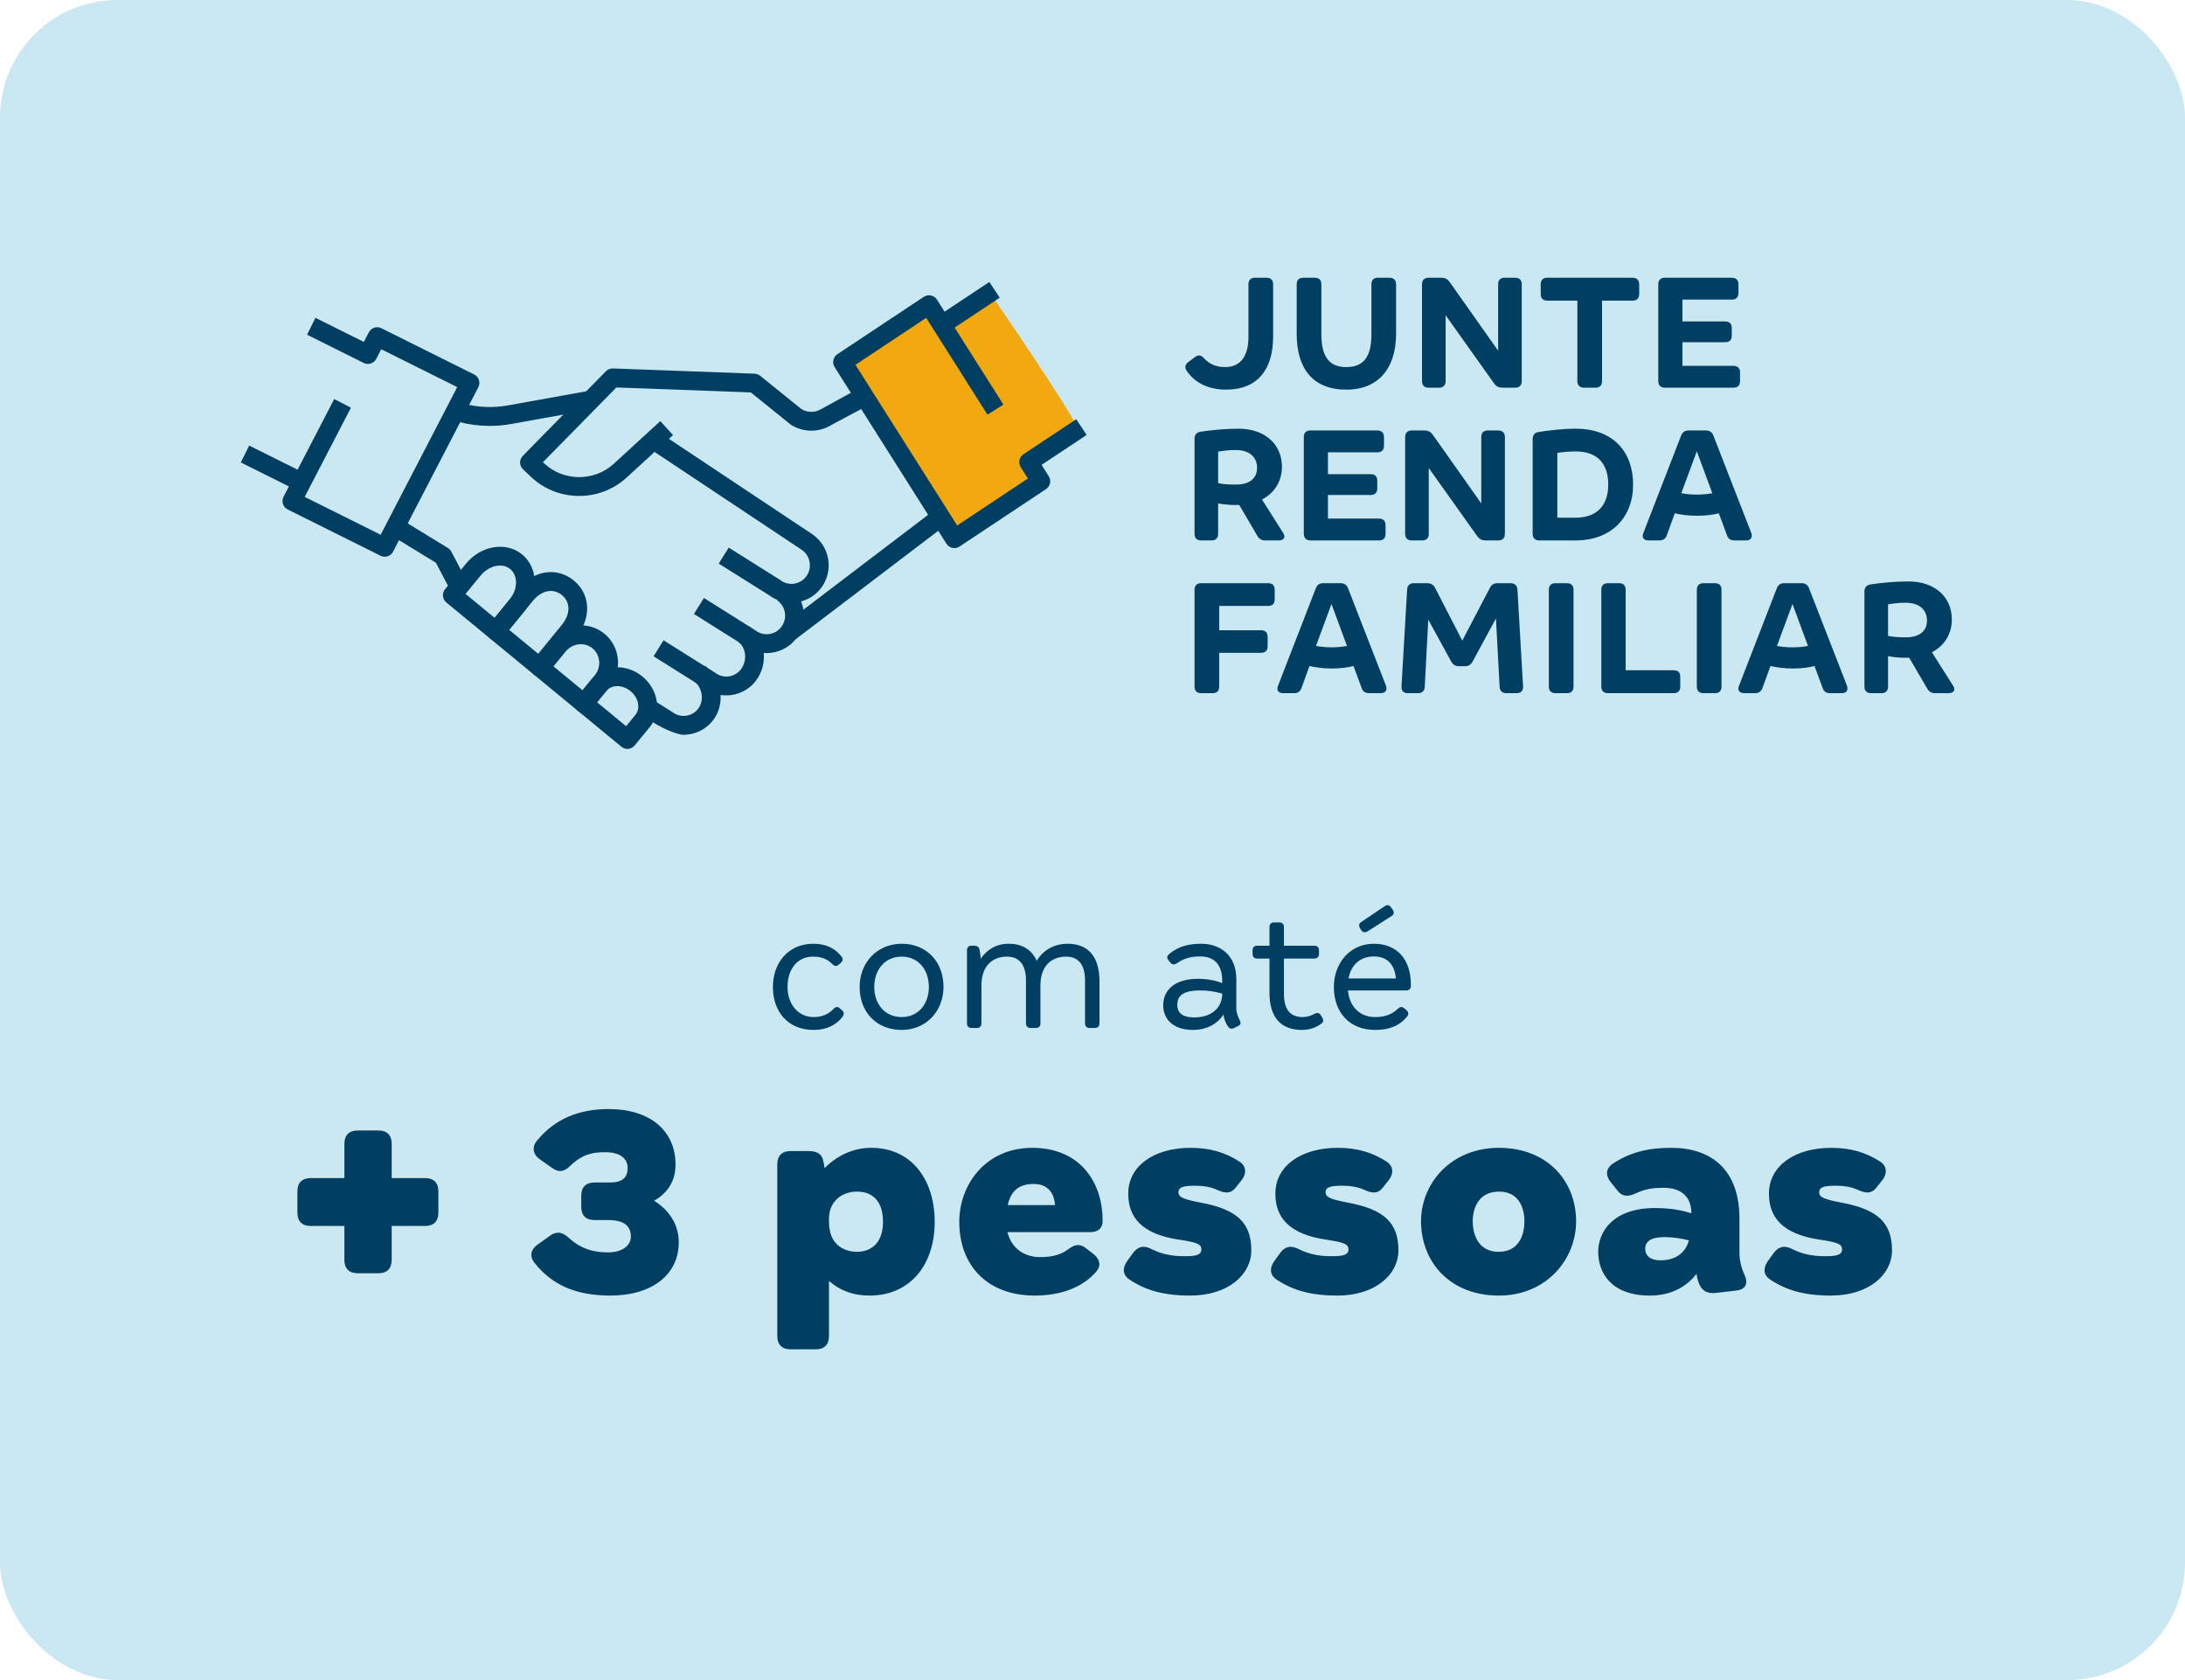 <svg xmlns="http://www.w3.org/2000/svg" width="372" height="286" viewBox="0 0 372 286" fill="none"><rect width="372" height="286" rx="20" fill="#CAE8F2"></rect><path d="M208.74 66.33C214.17 66.33 216.75 62.82 216.75 57.33V48.39C216.75 47.67 216.36 47.28 215.64 47.28H213.66C212.97 47.28 212.55 47.67 212.55 48.39V57.39C212.55 60.42 211.35 62.49 208.59 62.49C206.97 62.49 205.83 61.92 204.99 60.99C204.72 60.69 204.45 60.51 204.12 60.51C203.91 60.51 203.7 60.6 203.46 60.78L202.32 61.62C201.99 61.86 201.81 62.16 201.81 62.49C201.81 62.7 201.87 62.91 202.05 63.15C203.58 65.37 206.01 66.33 208.74 66.33ZM229.225 66.33C234.775 66.33 237.685 62.58 237.685 56.82V48.39C237.685 47.67 237.265 47.28 236.545 47.28H234.595C233.875 47.28 233.485 47.67 233.485 48.39V56.91C233.485 60.69 232.195 62.49 229.195 62.49C226.195 62.49 224.965 60.57 224.965 56.91V48.39C224.965 47.67 224.575 47.28 223.855 47.28H221.875C221.155 47.28 220.765 47.67 220.765 48.39V56.82C220.765 62.67 223.435 66.33 229.225 66.33ZM243.21 66H245.01C245.7 66 246.12 65.61 246.12 64.89V53.67L254.4 65.31C254.76 65.79 255.18 66 255.78 66H257.97C258.66 66 259.08 65.61 259.08 64.89V48.39C259.08 47.67 258.66 47.28 257.97 47.28H256.17C255.45 47.28 255.06 47.67 255.06 48.39V59.7L246.78 47.97C246.42 47.49 246 47.28 245.4 47.28H243.21C242.52 47.28 242.1 47.67 242.1 48.39V64.89C242.1 65.58 242.49 66 243.21 66ZM269.689 66H271.639C272.359 66 272.749 65.61 272.749 64.89V51.18H277.969C278.659 51.18 279.079 50.79 279.079 50.07V48.39C279.079 47.67 278.659 47.28 277.969 47.28H263.419C262.699 47.28 262.309 47.67 262.309 48.39V50.07C262.309 50.79 262.699 51.18 263.419 51.18H268.549V64.89C268.549 65.58 268.969 66 269.689 66ZM283.435 66H295.135C295.855 66 296.245 65.61 296.245 64.89V63.39C296.245 62.7 295.855 62.28 295.135 62.28H286.435V58.26H293.725C294.445 58.26 294.835 57.87 294.835 57.15V55.83C294.835 55.11 294.445 54.72 293.725 54.72H286.435V51H294.865C295.555 51 295.975 50.61 295.975 49.89V48.39C295.975 47.67 295.555 47.28 294.865 47.28H283.435C282.745 47.28 282.325 47.67 282.325 48.39V64.89C282.325 65.58 282.745 66 283.435 66ZM204.48 92H206.28C206.97 92 207.39 91.61 207.39 90.89V85.7C208.17 85.85 209.07 85.94 209.91 85.97H210.99L214.08 91.25C214.38 91.76 214.8 92 215.4 92H217.71C218.31 92 218.67 91.73 218.67 91.31C218.67 91.13 218.58 90.92 218.43 90.68L214.86 85.04C216.93 83.96 218.25 81.98 218.25 79.46C218.25 75.59 215.31 72.98 210.87 72.98C208.62 72.98 206.19 73.22 204.39 73.49C203.7 73.61 203.37 74.03 203.37 74.69V90.89C203.37 91.58 203.76 92 204.48 92ZM210.51 82.49C209.37 82.49 208.44 82.46 207.39 82.25V76.88C208.5 76.7 209.31 76.61 210.42 76.61C212.67 76.61 214.02 77.78 214.02 79.64C214.02 81.44 212.7 82.49 210.51 82.49ZM223.084 92H234.784C235.504 92 235.894 91.61 235.894 90.89V89.39C235.894 88.7 235.504 88.28 234.784 88.28H226.084V84.26H233.374C234.094 84.26 234.484 83.87 234.484 83.15V81.83C234.484 81.11 234.094 80.72 233.374 80.72H226.084V77H234.514C235.204 77 235.624 76.61 235.624 75.89V74.39C235.624 73.67 235.204 73.28 234.514 73.28H223.084C222.394 73.28 221.974 73.67 221.974 74.39V90.89C221.974 91.58 222.394 92 223.084 92ZM240.339 92H242.139C242.829 92 243.249 91.61 243.249 90.89V79.67L251.529 91.31C251.889 91.79 252.309 92 252.909 92H255.099C255.789 92 256.209 91.61 256.209 90.89V74.39C256.209 73.67 255.789 73.28 255.099 73.28H253.299C252.579 73.28 252.189 73.67 252.189 74.39V85.7L243.909 73.97C243.549 73.49 243.129 73.28 242.529 73.28H240.339C239.649 73.28 239.229 73.67 239.229 74.39V90.89C239.229 91.58 239.619 92 240.339 92ZM262.048 92H268.258C274.318 92 278.038 88.1 278.038 82.49C278.038 76.82 274.558 72.98 268.258 72.98C265.978 72.98 263.548 73.28 261.928 73.55C261.268 73.64 260.938 74.09 260.938 74.75V90.89C260.938 91.58 261.328 92 262.048 92ZM265.138 88.13V77.09C266.248 76.94 267.268 76.85 268.288 76.85C271.858 76.85 273.808 78.83 273.808 82.49C273.808 86.15 271.768 88.13 268.258 88.13H265.138ZM280.664 92H282.524C283.154 92 283.574 91.7 283.784 91.1L285.134 87.38C286.094 87.59 287.324 87.8 288.944 87.8C290.444 87.8 291.704 87.62 292.634 87.38L294.014 91.1C294.194 91.7 294.614 92 295.274 92H297.254C297.884 92 298.244 91.7 298.244 91.19C298.244 91.07 298.214 90.89 298.154 90.71L291.704 74.15C291.494 73.55 291.044 73.28 290.414 73.28H287.504C286.844 73.28 286.454 73.55 286.214 74.15L279.794 90.71C279.704 90.89 279.674 91.07 279.674 91.22C279.674 91.7 280.034 92 280.664 92ZM288.914 84.2C287.984 84.2 287.024 84.11 286.244 83.96L288.884 76.82L291.524 83.96C290.744 84.11 289.814 84.2 288.914 84.2ZM204.48 118H206.46C207.18 118 207.57 117.61 207.57 116.89V111.13H214.71C215.43 111.13 215.82 110.74 215.82 110.02V108.43C215.82 107.71 215.43 107.29 214.71 107.29H207.57V103.15H215.91C216.63 103.15 217.02 102.76 217.02 102.04V100.39C217.02 99.67 216.63 99.28 215.91 99.28H204.48C203.79 99.28 203.37 99.67 203.37 100.39V116.89C203.37 117.58 203.76 118 204.48 118ZM218.467 118H220.327C220.957 118 221.377 117.7 221.587 117.1L222.937 113.38C223.897 113.59 225.127 113.8 226.747 113.8C228.247 113.8 229.507 113.62 230.437 113.38L231.817 117.1C231.997 117.7 232.417 118 233.077 118H235.057C235.687 118 236.047 117.7 236.047 117.19C236.047 117.07 236.017 116.89 235.957 116.71L229.507 100.15C229.297 99.55 228.847 99.28 228.217 99.28H225.307C224.647 99.28 224.257 99.55 224.017 100.15L217.597 116.71C217.507 116.89 217.477 117.07 217.477 117.22C217.477 117.7 217.837 118 218.467 118ZM226.717 110.2C225.787 110.2 224.827 110.11 224.047 109.96L226.687 102.82L229.327 109.96C228.547 110.11 227.617 110.2 226.717 110.2ZM239.656 118H241.426C242.116 118 242.536 117.61 242.566 116.92L243.166 105.49L247.066 112.6C247.366 113.17 247.786 113.41 248.386 113.41H249.406C250.006 113.41 250.426 113.17 250.726 112.6L254.686 105.28L255.316 116.92C255.346 117.61 255.766 118 256.456 118H258.226C258.886 118 259.306 117.64 259.306 116.95V116.86L258.346 100.36C258.286 99.67 257.896 99.28 257.206 99.28H254.986C254.356 99.28 253.936 99.52 253.666 100.06L248.956 109.06L244.336 100.09C244.066 99.55 243.616 99.28 243.016 99.28H240.706C240.016 99.28 239.596 99.67 239.566 100.36L238.606 116.86V116.98C238.606 117.61 238.996 118 239.656 118ZM264.802 118H266.782C267.502 118 267.892 117.61 267.892 116.89V100.39C267.892 99.67 267.502 99.28 266.782 99.28H264.802C264.112 99.28 263.692 99.67 263.692 100.39V116.89C263.692 117.58 264.082 118 264.802 118ZM273.738 118H284.958C285.678 118 286.068 117.61 286.068 116.89V115.21C286.068 114.49 285.678 114.1 284.958 114.1H276.768V100.39C276.768 99.67 276.378 99.28 275.658 99.28H273.738C273.018 99.28 272.628 99.67 272.628 100.39V116.89C272.628 117.58 273.018 118 273.738 118ZM289.998 118H291.978C292.698 118 293.088 117.61 293.088 116.89V100.39C293.088 99.67 292.698 99.28 291.978 99.28H289.998C289.308 99.28 288.888 99.67 288.888 100.39V116.89C288.888 117.58 289.278 118 289.998 118ZM296.953 118H298.813C299.443 118 299.863 117.7 300.073 117.1L301.423 113.38C302.383 113.59 303.613 113.8 305.233 113.8C306.733 113.8 307.993 113.62 308.923 113.38L310.303 117.1C310.483 117.7 310.903 118 311.563 118H313.543C314.173 118 314.533 117.7 314.533 117.19C314.533 117.07 314.503 116.89 314.443 116.71L307.993 100.15C307.783 99.55 307.333 99.28 306.703 99.28H303.793C303.133 99.28 302.743 99.55 302.503 100.15L296.083 116.71C295.993 116.89 295.963 117.07 295.963 117.22C295.963 117.7 296.323 118 296.953 118ZM305.203 110.2C304.273 110.2 303.313 110.11 302.533 109.96L305.173 102.82L307.813 109.96C307.033 110.11 306.103 110.2 305.203 110.2ZM318.533 118H320.333C321.023 118 321.443 117.61 321.443 116.89V111.7C322.223 111.85 323.123 111.94 323.963 111.97H325.043L328.133 117.25C328.433 117.76 328.853 118 329.453 118H331.763C332.363 118 332.723 117.73 332.723 117.31C332.723 117.13 332.633 116.92 332.483 116.68L328.913 111.04C330.983 109.96 332.303 107.98 332.303 105.46C332.303 101.59 329.363 98.98 324.923 98.98C322.673 98.98 320.243 99.22 318.443 99.49C317.753 99.61 317.423 100.03 317.423 100.69V116.89C317.423 117.58 317.813 118 318.533 118ZM324.563 108.49C323.423 108.49 322.493 108.46 321.443 108.25V102.88C322.553 102.7 323.363 102.61 324.473 102.61C326.723 102.61 328.073 103.78 328.073 105.64C328.073 107.44 326.753 108.49 324.563 108.49Z" fill="#003E62"></path><path d="M138.517 175.33C140.557 175.33 142.237 174.64 143.467 173.08C143.587 172.9 143.647 172.72 143.647 172.57C143.647 172.36 143.557 172.15 143.347 171.97L143.017 171.67C142.837 171.52 142.687 171.43 142.507 171.43C142.297 171.43 142.087 171.55 141.907 171.76C141.067 172.63 139.987 173.14 138.517 173.14C135.847 173.14 134.077 170.89 134.077 168.01C134.077 165.01 135.727 162.85 138.427 162.85C139.867 162.85 140.887 163.27 141.727 164.14C141.907 164.32 142.117 164.44 142.297 164.44C142.447 164.44 142.597 164.38 142.807 164.2L143.137 163.93C143.347 163.75 143.467 163.54 143.467 163.33C143.467 163.18 143.407 163 143.287 162.85C142.057 161.29 140.467 160.66 138.427 160.66C134.317 160.66 131.587 163.81 131.587 168.01C131.587 172.3 134.227 175.33 138.517 175.33ZM153.523 175.33C157.693 175.33 160.633 172.09 160.633 168.01C160.633 163.75 157.783 160.66 153.523 160.66C149.293 160.66 146.353 163.9 146.353 168.01C146.353 172.3 149.233 175.33 153.523 175.33ZM153.523 173.14C150.613 173.14 148.843 170.89 148.843 168.01C148.843 165.13 150.613 162.85 153.523 162.85C156.373 162.85 158.143 165.13 158.143 168.01C158.143 170.89 156.373 173.14 153.523 173.14ZM165.408 175H166.308C166.788 175 167.088 174.73 167.088 174.22V167.71C167.088 164.68 168.768 162.85 171.438 162.85C173.568 162.85 174.678 164.29 174.678 166.9V174.22C174.678 174.7 174.978 175 175.458 175H176.358C176.838 175 177.138 174.73 177.138 174.22V167.71C177.138 164.68 178.788 162.85 181.518 162.85C183.648 162.85 184.728 164.29 184.728 166.9V174.22C184.728 174.7 185.028 175 185.508 175H186.408C186.888 175 187.188 174.73 187.188 174.22V167.08C187.188 162.79 185.238 160.66 181.758 160.66C179.448 160.66 177.558 161.77 176.508 163.57C175.668 161.65 174.018 160.66 171.708 160.66C169.638 160.66 168.018 161.65 166.968 163.21C166.938 162.7 166.878 162.19 166.758 161.65C166.668 161.2 166.338 160.99 165.888 160.99H165.408C164.928 160.99 164.628 161.26 164.628 161.77V174.22C164.628 174.7 164.928 175 165.408 175ZM203.076 175.33C205.656 175.33 207.396 174.13 208.296 172.72C208.356 173.35 208.656 174.19 209.106 174.79C209.376 175.15 209.706 175.21 210.126 175L210.786 174.67C211.266 174.43 211.296 174.1 211.056 173.65C210.756 173.08 210.486 172.39 210.486 171.67V166.66C210.486 162.61 207.726 160.66 204.546 160.66C202.266 160.66 200.646 161.11 199.056 162.4C198.846 162.58 198.726 162.76 198.726 162.97C198.726 163.15 198.816 163.33 198.966 163.51L199.266 163.87C199.446 164.08 199.626 164.17 199.836 164.17C200.016 164.17 200.166 164.11 200.346 163.99C201.636 163.09 202.866 162.82 204.366 162.82C206.436 162.82 208.086 163.9 208.086 166.99V167.35C206.856 166.87 205.446 166.63 203.916 166.63C200.016 166.63 198.036 168.55 198.036 171.13C198.036 173.59 199.866 175.33 203.076 175.33ZM203.316 173.2C201.756 173.2 200.436 172.72 200.436 171.07C200.436 169.54 201.396 168.61 204.276 168.61C205.626 168.61 206.766 168.76 208.086 169.15V169.33C207.996 171.58 206.256 173.2 203.316 173.2ZM221.621 175.33C222.941 175.33 224.081 174.94 225.011 174.22C225.191 174.07 225.281 173.92 225.281 173.74C225.281 173.56 225.221 173.38 225.101 173.2L224.861 172.81C224.711 172.57 224.501 172.45 224.291 172.45C224.141 172.45 223.961 172.51 223.781 172.6C223.181 172.93 222.461 173.14 221.771 173.14C219.641 173.14 218.591 171.82 218.591 169.18V163.18H223.781C224.261 163.18 224.561 162.88 224.561 162.4V161.77C224.561 161.29 224.261 160.99 223.781 160.99H218.591V157.81C218.591 157.33 218.291 157.03 217.811 157.03H216.911C216.431 157.03 216.131 157.3 216.131 157.81V160.99H214.031C213.551 160.99 213.251 161.29 213.251 161.77V162.4C213.251 162.88 213.521 163.18 214.031 163.18H216.131V169C216.131 173.32 218.201 175.33 221.621 175.33ZM232.825 158.56L236.905 155.95C237.145 155.8 237.295 155.59 237.295 155.35C237.295 155.2 237.235 155.05 237.115 154.87L236.815 154.45C236.665 154.21 236.455 154.09 236.215 154.09C236.065 154.09 235.915 154.15 235.735 154.27L231.745 156.97C231.505 157.12 231.385 157.33 231.385 157.54C231.385 157.69 231.445 157.87 231.565 158.05L231.745 158.35C231.925 158.59 232.135 158.71 232.345 158.71C232.495 158.71 232.675 158.65 232.825 158.56ZM234.145 175.33C236.515 175.33 238.345 174.61 239.605 172.99C239.725 172.84 239.755 172.69 239.755 172.57C239.755 172.33 239.635 172.12 239.425 171.94L239.065 171.64C238.885 171.49 238.735 171.43 238.555 171.43C238.345 171.43 238.195 171.55 237.985 171.73C237.085 172.6 235.915 173.14 234.145 173.14C231.355 173.14 229.705 171.19 229.495 168.61H239.425C239.905 168.61 240.205 168.31 240.205 167.83V167.65C240.205 163.3 237.835 160.66 233.905 160.66C229.825 160.66 227.095 163.96 227.095 168.01C227.095 172.3 229.705 175.33 234.145 175.33ZM229.585 166.57C230.035 164.17 231.655 162.82 233.905 162.82C236.245 162.82 237.445 164.26 237.655 166.57H229.585ZM60.884 216.75H64.434C65.884 216.75 66.684 215.95 66.684 214.5V208.7H72.384C73.834 208.7 74.634 207.9 74.634 206.45V202.8C74.634 201.35 73.834 200.55 72.384 200.55H66.684V194.7C66.684 193.25 65.884 192.45 64.434 192.45H60.884C59.434 192.45 58.634 193.25 58.634 194.7V200.55H52.884C51.434 200.55 50.634 201.35 50.634 202.8V206.45C50.634 207.9 51.434 208.7 52.884 208.7H58.634V214.5C58.634 215.95 59.434 216.75 60.884 216.75ZM103.909 220.55C111.059 220.55 115.559 216.95 115.559 211.5C115.559 208.3 113.809 205.95 111.359 204.4C113.509 203.2 115.009 201.2 115.009 198.25C115.009 192.55 110.759 188.8 103.609 188.8C98.609 188.8 94.459 190.45 91.409 194.2C91.009 194.65 90.859 195.15 90.859 195.6C90.859 196.25 91.209 196.85 91.909 197.35L93.959 198.8C94.459 199.15 94.909 199.35 95.359 199.35C95.959 199.35 96.559 199 97.159 198.4C99.359 196.3 101.209 196.15 103.109 196.15C105.409 196.15 106.859 197.1 106.859 198.85C106.859 200.25 106.159 201.3 103.909 201.3H101.209C99.759 201.3 98.959 202.1 98.959 203.55V205.45C98.959 206.9 99.759 207.7 101.209 207.7H103.559C106.259 207.7 107.409 208.7 107.409 210.55C107.409 211.95 106.009 213.2 103.559 213.2C101.609 213.2 99.209 212.9 96.809 210.7C96.209 210.15 95.609 209.85 95.059 209.85C94.609 209.85 94.109 210 93.659 210.35L91.559 211.85C90.859 212.35 90.459 212.95 90.459 213.6C90.459 214.05 90.609 214.5 91.009 215C94.059 218.8 98.109 220.55 103.909 220.55ZM134.584 229.7H138.884C140.334 229.7 141.134 228.9 141.134 227.45V218.05C142.934 219.65 145.184 220.55 148.034 220.55C154.934 220.55 159.134 215.35 159.134 208C159.134 200.8 155.184 195.4 148.334 195.4C145.284 195.4 142.534 196.7 140.384 198.85C140.334 198.35 140.234 197.9 140.084 197.35C139.834 196.4 138.984 195.95 137.684 195.95H134.584C133.134 195.95 132.334 196.75 132.334 198.2V227.45C132.334 228.9 133.134 229.7 134.584 229.7ZM145.934 213.1C143.634 213.1 141.134 211.85 141.134 208V207.45C141.134 204.65 143.184 202.85 145.934 202.85C148.084 202.85 150.334 204 150.334 208C150.334 212 147.884 213.1 145.934 213.1ZM176.17 220.55C180.32 220.55 184.12 219.35 186.62 216.5C186.97 216.1 187.17 215.65 187.17 215.25C187.17 214.6 186.82 214 186.12 213.45L184.97 212.55C184.47 212.15 184.02 211.95 183.57 211.95C182.97 211.95 182.42 212.25 181.82 212.7C180.67 213.55 179.27 214 177.07 214C174.27 214 172.17 212.4 171.52 209.75H185.62C187.07 209.75 187.72 208.95 187.72 207.9V207.7C187.72 201.65 184.22 195.4 175.72 195.4C167.92 195.4 163.32 201.55 163.32 208C163.32 215.4 168.07 220.55 176.17 220.55ZM171.57 205.15C172.12 202.65 173.57 201.55 175.97 201.55C177.97 201.55 179.42 202.6 179.62 205.15H171.57ZM202.635 220.55C209.085 220.55 213.035 217 213.035 212.85C213.035 208.25 210.685 205.9 204.535 204.75C201.385 204.15 200.635 203.8 200.635 202.95C200.635 202.05 201.585 201.85 203.435 201.85C204.935 201.85 206.135 202.05 207.335 202.6C207.885 202.85 208.385 203 208.835 203C209.435 203 209.935 202.75 210.435 202.1L211.385 200.9C211.785 200.4 211.985 199.85 211.985 199.35C211.985 198.75 211.685 198.2 211.035 197.75C208.635 196.2 206.035 195.4 202.685 195.4C196.585 195.4 192.085 198.4 192.085 203.2C192.085 207.15 194.285 210.1 200.835 211.05C203.935 211.5 204.535 211.85 204.535 212.7C204.535 213.75 203.285 213.85 201.585 213.85C199.285 213.85 197.585 213.4 196.085 212.65C195.585 212.4 195.135 212.25 194.685 212.25C194.035 212.25 193.435 212.6 192.935 213.25L191.885 214.7C191.535 215.2 191.335 215.75 191.335 216.2C191.335 216.85 191.635 217.4 192.335 217.85C195.035 219.65 198.135 220.55 202.635 220.55ZM227.684 220.55C234.134 220.55 238.084 217 238.084 212.85C238.084 208.25 235.734 205.9 229.584 204.75C226.434 204.15 225.684 203.8 225.684 202.95C225.684 202.05 226.634 201.85 228.484 201.85C229.984 201.85 231.184 202.05 232.384 202.6C232.934 202.85 233.434 203 233.884 203C234.484 203 234.984 202.75 235.484 202.1L236.434 200.9C236.834 200.4 237.034 199.85 237.034 199.35C237.034 198.75 236.734 198.2 236.084 197.75C233.684 196.2 231.084 195.4 227.734 195.4C221.634 195.4 217.134 198.4 217.134 203.2C217.134 207.15 219.334 210.1 225.884 211.05C228.984 211.5 229.584 211.85 229.584 212.7C229.584 213.75 228.334 213.85 226.634 213.85C224.334 213.85 222.634 213.4 221.134 212.65C220.634 212.4 220.184 212.25 219.734 212.25C219.084 212.25 218.484 212.6 217.984 213.25L216.934 214.7C216.584 215.2 216.384 215.75 216.384 216.2C216.384 216.85 216.684 217.4 217.384 217.85C220.084 219.65 223.184 220.55 227.684 220.55ZM255.183 220.55C263.283 220.55 268.333 214.4 268.333 207.9C268.333 201.15 263.533 195.4 255.183 195.4C247.033 195.4 241.933 201.45 241.933 207.9C241.933 214.75 246.783 220.55 255.183 220.55ZM255.133 213.1C251.783 213.1 250.733 210.3 250.733 207.9C250.733 205.6 251.783 202.85 255.233 202.85C258.533 202.85 259.533 205.55 259.533 207.9C259.533 210.35 258.533 213.1 255.133 213.1ZM280.898 220.55C284.648 220.55 287.198 218.95 288.848 216.85C288.898 217.5 289.098 218.1 289.348 218.7C289.848 219.85 290.848 220.25 292.098 220.1L295.598 219.7C297.198 219.5 297.698 218.55 296.998 217C296.448 215.8 296.148 214.55 296.148 213.25V207.5C296.148 198.9 291.148 195.4 284.548 195.4C280.698 195.4 277.648 196.1 274.648 198.05C273.948 198.5 273.598 199.1 273.598 199.7C273.598 200.2 273.798 200.7 274.198 201.2L275.348 202.65C275.848 203.3 276.398 203.55 276.998 203.55C277.448 203.55 277.948 203.4 278.498 203.15C280.148 202.35 281.648 202.2 283.248 202.2C286.298 202.2 287.948 203.8 287.948 206.45V206.55C286.148 205.95 284.098 205.65 281.798 205.65C274.598 205.65 272.098 209.7 272.098 213.1C272.098 216.5 274.148 220.55 280.898 220.55ZM282.648 214.55C280.998 214.55 280.098 213.75 280.098 212.6C280.098 211.2 281.298 210.6 283.348 210.6C284.998 210.6 286.348 210.85 287.548 211.15L287.448 211.45C286.898 213.1 285.498 214.55 282.648 214.55ZM311.717 220.55C318.167 220.55 322.117 217 322.117 212.85C322.117 208.25 319.767 205.9 313.617 204.75C310.467 204.15 309.717 203.8 309.717 202.95C309.717 202.05 310.667 201.85 312.517 201.85C314.017 201.85 315.217 202.05 316.417 202.6C316.967 202.85 317.467 203 317.917 203C318.517 203 319.017 202.75 319.517 202.1L320.467 200.9C320.867 200.4 321.067 199.85 321.067 199.35C321.067 198.75 320.767 198.2 320.117 197.75C317.717 196.2 315.117 195.4 311.767 195.4C305.667 195.4 301.167 198.4 301.167 203.2C301.167 207.15 303.367 210.1 309.917 211.05C313.017 211.5 313.617 211.85 313.617 212.7C313.617 213.75 312.367 213.85 310.667 213.85C308.367 213.85 306.667 213.4 305.167 212.65C304.667 212.4 304.217 212.25 303.767 212.25C303.117 212.25 302.517 212.6 302.017 213.25L300.967 214.7C300.617 215.2 300.417 215.75 300.417 216.2C300.417 216.85 300.717 217.4 301.417 217.85C304.117 219.65 307.217 220.55 311.717 220.55Z" fill="#003E62"></path><path d="M147.378 65.485L139.837 69.625C138.816 70.258 137.503 70.27 136.472 69.658L129.413 63.967C129.144 63.749 128.813 63.627 128.469 63.613L104.352 62.723C103.909 62.709 103.468 62.879 103.154 63.201L89.01 77.598C88.709 77.906 88.544 78.323 88.55 78.753C88.558 79.183 88.737 79.594 89.05 79.892L90.394 81.169C94.859 85.418 101.955 85.526 106.564 81.404L114.579 74.057L112.418 71.686L104.419 79.02C101.058 82.026 95.865 81.947 92.596 78.836L92.436 78.684L104.94 65.957L127.823 66.802L134.549 72.225C134.599 72.264 134.65 72.302 134.703 72.335C136.773 73.634 139.449 73.64 141.524 72.355L147.693 69.064L147.378 65.485Z" fill="#003E62"></path><path d="M159.167 86.761L133.335 106.409L135.269 108.968L161.265 89.195L159.167 86.761Z" fill="#003E62"></path><path d="M83.386 72.502C81.603 72.502 79.818 72.273 78.1 71.819L75.933 71.246L76.75 68.141L78.917 68.713C81.367 69.361 83.976 69.463 86.468 69.015L100.302 66.524L100.869 69.685L87.034 72.176C85.832 72.393 84.61 72.502 83.386 72.502Z" fill="#003E62"></path><path d="M134.74 102.601C133.453 102.601 132.157 102.21 131.047 101.399L122.366 95.945L124.065 93.222L132.794 98.708C132.83 98.732 132.865 98.756 132.9 98.781C134.268 99.802 136.216 99.516 137.246 98.148C137.765 97.457 137.978 96.604 137.848 95.745C137.718 94.892 137.265 94.148 136.571 93.647L110.398 76.242L112.167 73.565L138.387 91.005C139.835 92.047 140.75 93.548 141.01 95.263C141.272 96.983 140.841 98.695 139.798 100.082C138.56 101.731 136.661 102.601 134.74 102.601Z" fill="#003E62"></path><path d="M161.436 91.2L143.764 62.4L158.818 51.927L175.182 78.109V82.691L161.436 91.2Z" fill="#F2A80F"></path><path d="M168.636 49.964L157.509 57.818L173.873 80.727C176.927 78.546 183.167 74.051 183.691 73.527C184.215 73.004 173.873 57.6 168.636 49.964Z" fill="#F2A80F"></path><path d="M130.518 111.175C129.231 111.175 127.936 110.784 126.824 109.973L118.144 104.518L119.842 101.796L128.572 107.284C128.607 107.306 128.643 107.329 128.678 107.355C130.044 108.374 131.994 108.089 133.023 106.721C133.543 106.03 133.755 105.179 133.627 104.321C133.497 103.468 133.043 102.722 132.348 102.22L134.216 99.612C135.617 100.621 136.53 102.121 136.79 103.837C137.051 105.556 136.62 107.266 135.577 108.654C134.34 110.304 132.439 111.175 130.518 111.175Z" fill="#003E62"></path><path d="M123.649 118.381C122.362 118.381 121.067 117.99 119.955 117.179L111.275 111.724L112.973 109.002L121.703 114.488C121.738 114.511 121.774 114.535 121.809 114.561C123.177 115.58 125.125 115.297 126.154 113.927C126.723 113.169 126.965 112.186 126.819 111.226C126.693 110.391 126.28 109.685 125.658 109.237L127.526 106.629C128.854 107.586 129.726 109.047 129.984 110.743C130.257 112.551 129.793 114.417 128.711 115.86C127.471 117.51 125.57 118.381 123.649 118.381Z" fill="#003E62"></path><path d="M116.375 125.083C115.088 125.083 112.097 123.632 110.987 122.821L110.399 119.895L105.702 115.704L114.431 121.192C114.467 121.214 114.502 121.237 114.537 121.263C115.901 122.282 117.853 121.999 118.882 120.629C119.376 119.97 119.583 119.082 119.449 118.191C119.31 117.263 118.823 116.438 118.115 115.931L119.981 113.321C121.384 114.332 122.342 115.931 122.612 117.708C122.879 119.474 122.464 121.198 121.437 122.562C120.197 124.212 118.296 125.083 116.375 125.083Z" fill="#003E62"></path><path d="M84.429 109.045C84.071 109.045 83.711 108.926 83.414 108.679L75.995 102.567C75.312 102.005 75.212 100.992 75.774 100.307L79.322 95.972C81.875 92.855 86.173 92.146 88.898 94.39C91.626 96.639 91.767 101.004 89.215 104.123L85.667 108.458C85.35 108.845 84.892 109.045 84.429 109.045ZM79.261 101.105L84.209 105.179L86.741 102.086C88.174 100.337 88.229 97.997 86.867 96.874C85.504 95.753 83.229 96.26 81.796 98.011L79.261 101.105Z" fill="#003E62"></path><path d="M99.399 121.377C99.041 121.377 98.681 121.259 98.384 121.012L90.963 114.898C90.634 114.627 90.428 114.238 90.386 113.814C90.345 113.39 90.473 112.967 90.743 112.637L93.818 108.881C96.105 106.087 100.184 105.641 102.912 107.89C104.24 108.983 105.051 110.541 105.199 112.278C105.342 113.998 104.815 115.686 103.713 117.032L100.637 120.789C100.32 121.178 99.862 121.377 99.399 121.377ZM94.231 113.437L99.179 117.514L101.239 114.997C101.81 114.3 102.083 113.431 102.009 112.551C101.936 111.686 101.536 110.914 100.881 110.375C99.517 109.25 97.457 109.497 96.292 110.922L94.231 113.437Z" fill="#003E62"></path><path d="M106.82 127.489C106.462 127.489 106.102 127.371 105.804 127.124L98.384 121.01C98.057 120.74 97.848 120.351 97.807 119.926C97.766 119.504 97.894 119.079 98.163 118.75L100.765 115.571C102.786 113.102 106.649 112.922 109.378 115.169C110.667 116.231 111.523 117.682 111.787 119.251C112.066 120.905 111.665 122.493 110.659 123.723L108.058 126.901C107.741 127.29 107.282 127.489 106.82 127.489ZM101.652 119.549L106.599 123.626L108.186 121.687C108.595 121.188 108.754 120.513 108.632 119.79C108.497 118.983 108.04 118.225 107.347 117.654C105.984 116.531 104.14 116.511 103.24 117.613L101.652 119.549Z" fill="#003E62"></path><path d="M91.85 115.159C91.492 115.159 91.132 115.041 90.835 114.794L83.414 108.68C83.087 108.409 82.879 108.02 82.837 107.596C82.796 107.172 82.924 106.749 83.194 106.419L88.192 100.313C89.516 98.697 91.142 97.707 92.895 97.451C94.615 97.2 96.319 97.688 97.697 98.823C100.564 101.182 100.727 105.237 98.086 108.465L93.088 114.571C92.771 114.958 92.313 115.159 91.85 115.159ZM86.683 107.217L91.63 111.294L95.613 106.427C97.148 104.552 97.167 102.542 95.666 101.304C94.983 100.742 94.186 100.511 93.358 100.629C92.407 100.769 91.476 101.364 90.668 102.353L86.683 107.217Z" fill="#003E62"></path><path d="M65.499 94.776C65.259 94.776 65.017 94.722 64.789 94.608L48.987 86.733C48.601 86.542 48.31 86.202 48.178 85.793C48.044 85.383 48.082 84.937 48.28 84.555L56.906 67.925L59.745 69.408L51.874 84.587L64.809 91.033L77.844 65.9L64.907 59.452L64.057 61.093C63.654 61.868 62.705 62.178 61.926 61.789L52.279 56.98L53.704 54.104L61.944 58.21L62.794 56.57C63.197 55.794 64.144 55.482 64.925 55.873L80.727 63.748C81.113 63.939 81.404 64.279 81.536 64.69C81.67 65.098 81.632 65.546 81.433 65.927L66.92 93.909C66.635 94.46 66.078 94.776 65.499 94.776Z" fill="#003E62"></path><path d="M41.712 77.291L51.358 82.098L41.712 77.291Z" fill="#003E62"></path><path d="M42.424 75.853L41 78.728L50.647 83.533L52.071 80.658L42.424 75.853Z" fill="#003E62"></path><path d="M162.481 93.301C162.369 93.301 162.257 93.289 162.147 93.266C161.726 93.175 161.36 92.92 161.13 92.557L142.096 62.496C141.63 61.758 141.836 60.779 142.564 60.297L157.28 50.529C157.639 50.292 158.079 50.209 158.497 50.298C158.918 50.389 159.284 50.644 159.514 51.007L170.827 68.873L168.125 70.594L157.688 54.11L145.642 62.105L162.962 89.456L175.007 81.46L173.783 79.528C173.317 78.789 173.523 77.81 174.251 77.328L183.235 71.366L185 74.043L177.327 79.137L178.551 81.069C179.018 81.808 178.811 82.787 178.083 83.269L163.367 93.035C163.101 93.21 162.794 93.301 162.481 93.301Z" fill="#003E62"></path><path d="M169.32 49.34L160.336 55.302L169.32 49.34Z" fill="#003E62"></path><path d="M168.437 48L159.453 53.96L161.22 56.636L170.204 50.677L168.437 48Z" fill="#003E62"></path><path d="M76.76 100.649L74.216 95.8L66.47 91.066L68.137 88.324L76.258 93.289C76.504 93.441 76.707 93.654 76.841 93.913L79.592 99.154L76.76 100.649Z" fill="#003E62"></path></svg>